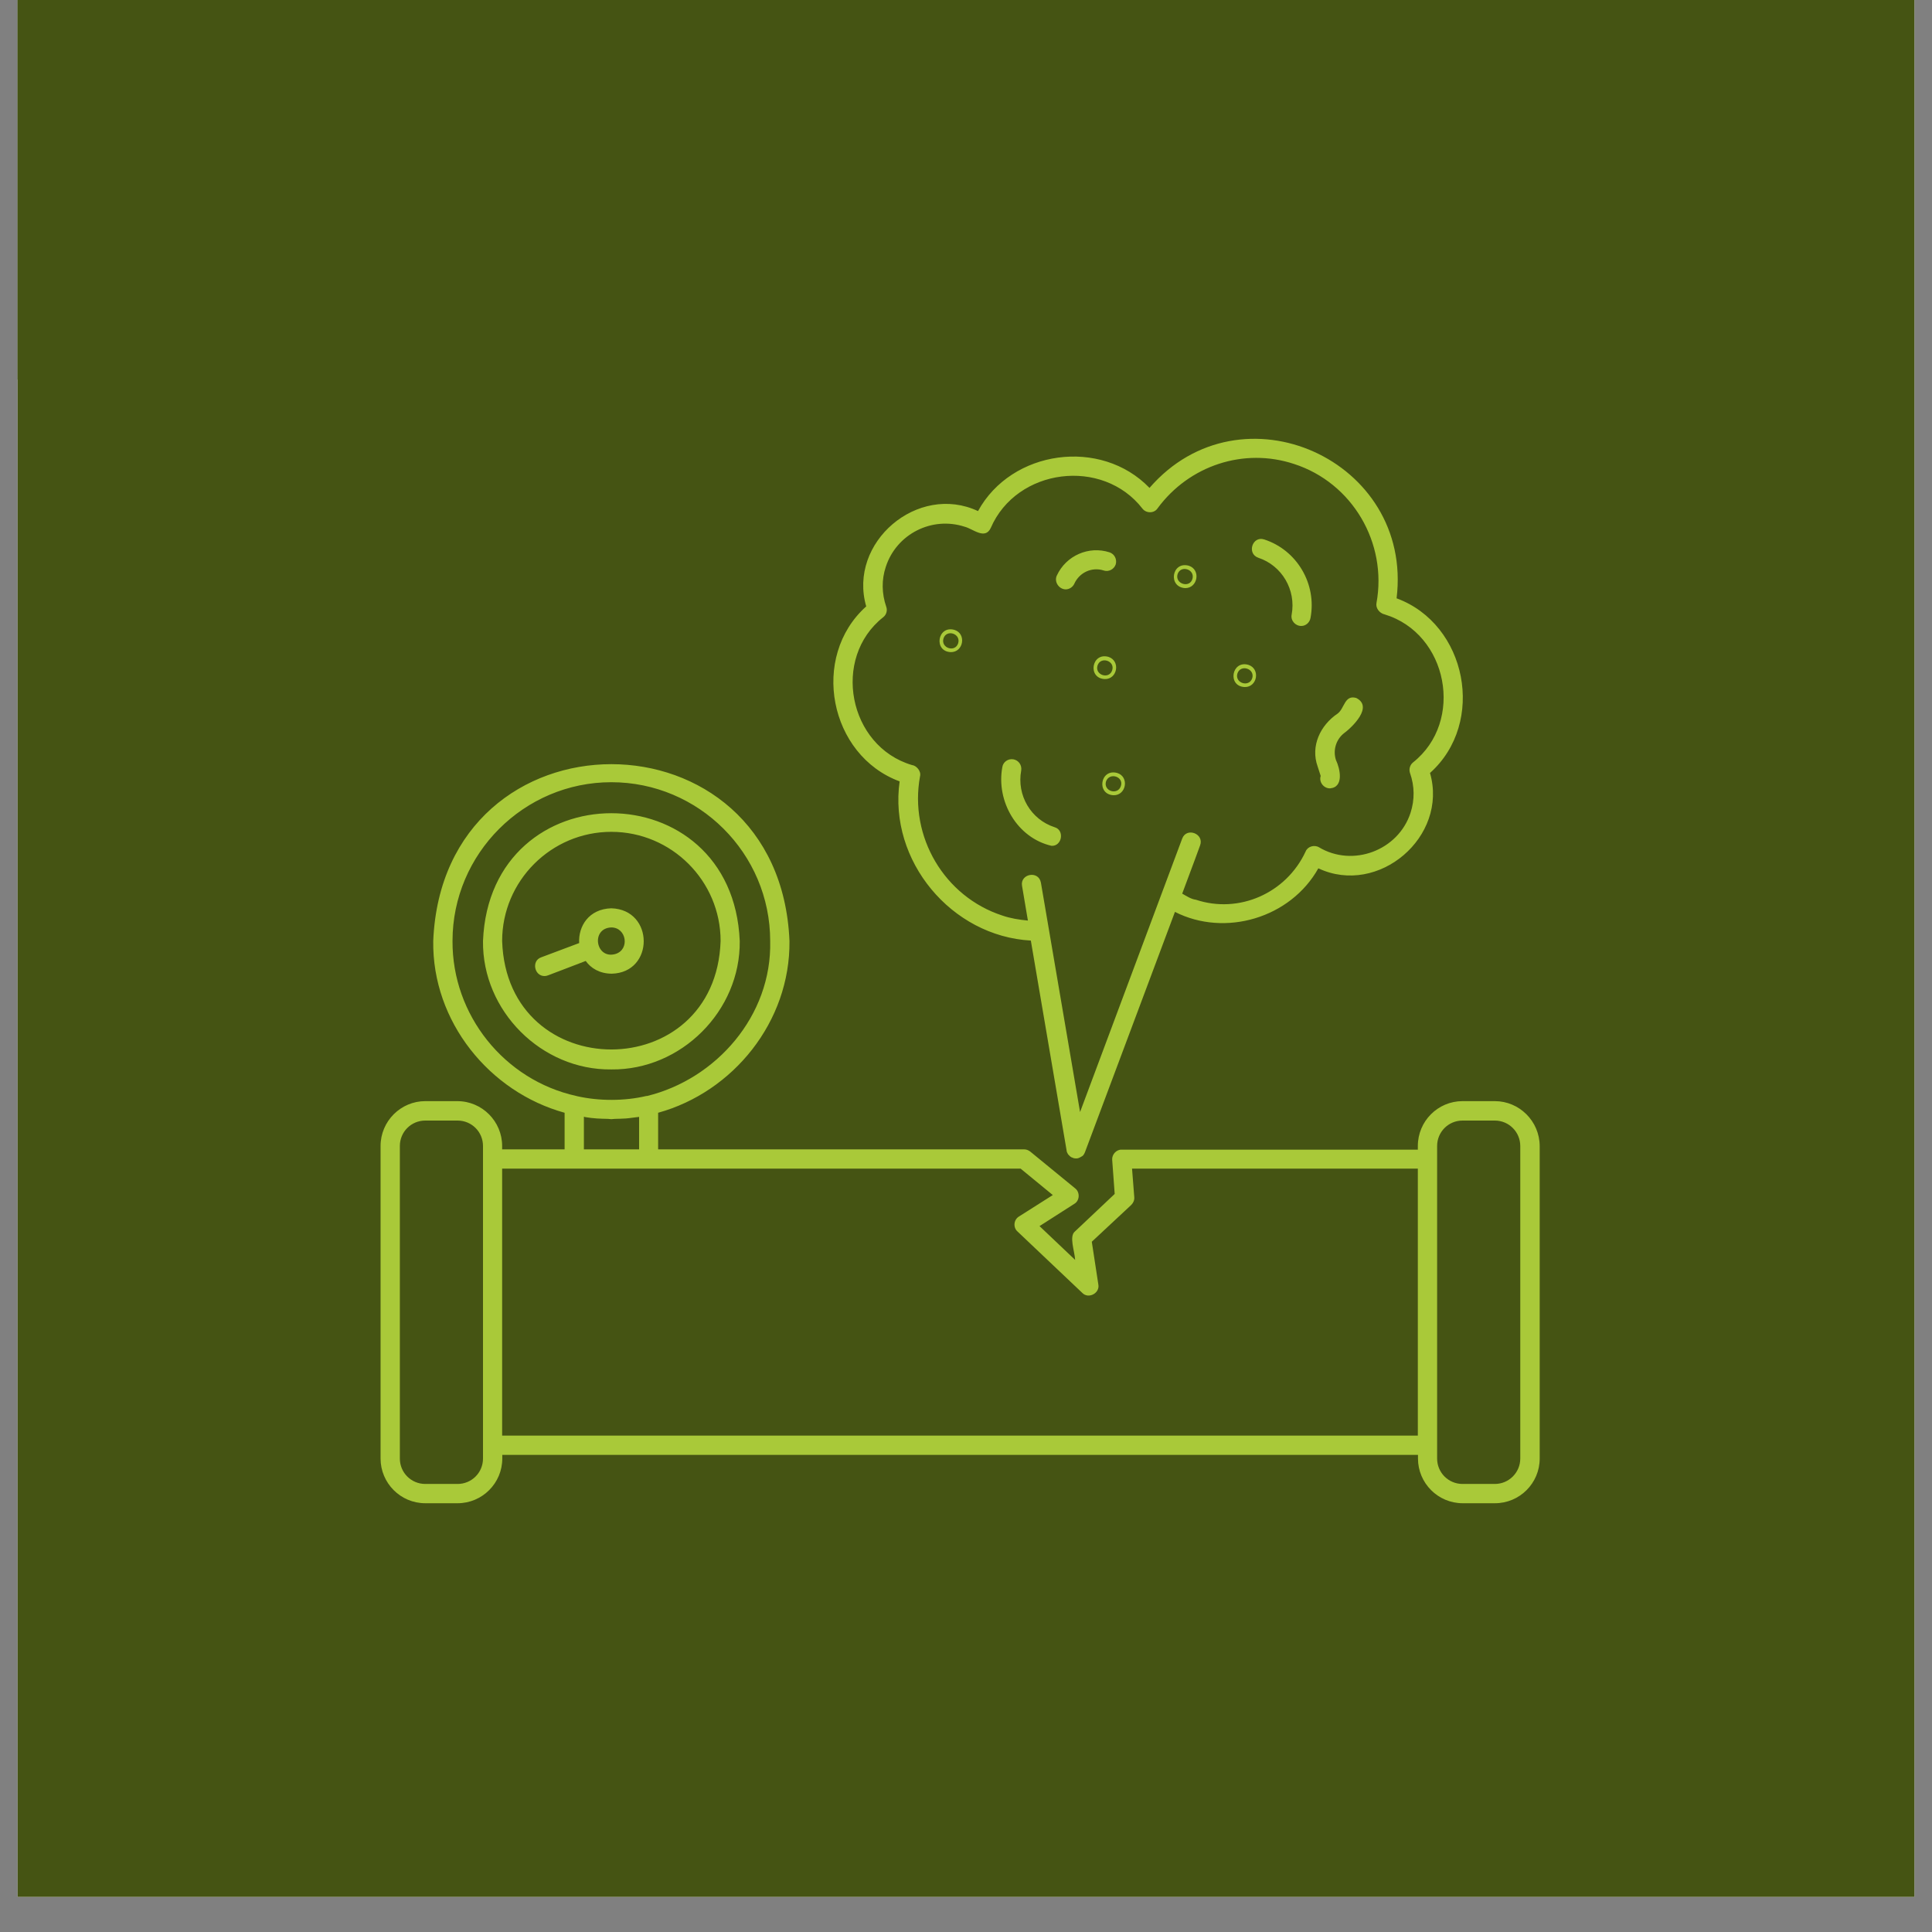 <svg xmlns="http://www.w3.org/2000/svg" xmlns:xlink="http://www.w3.org/1999/xlink" width="72" zoomAndPan="magnify" viewBox="0 0 54 54" height="72" preserveAspectRatio="xMidYMid meet" version="1.2"><rect x="0" y="0" width="54" height="54" fill="#808080" stroke="none"/><defs><clipPath id="9998979b2a"><path d="M 0.492 0 L 53.508 0 L 53.508 53.02 L 0.492 53.02 Z M 0.492 0 "/></clipPath><clipPath id="4e44f98e34"><path d="M 0.492 0 L 15.469 0 L 15.469 10.605 L 0.492 10.605 Z M 0.492 0 "/></clipPath><clipPath id="76075d0472"><path d="M 10.637 12 L 43.035 12 L 43.035 42.32 L 10.637 42.32 Z M 10.637 12 "/></clipPath></defs><g id="a819653662"><g clip-rule="nonzero" clip-path="url(#9998979b2a)"><path style=" stroke:none;fill-rule:nonzero;fill:#ffffff;fill-opacity:1;" d="M 0.492 0 L 53.508 0 L 53.508 53.02 L 0.492 53.02 Z M 0.492 0 "/><path style=" stroke:none;fill-rule:nonzero;fill:#455413;fill-opacity:1;" d="M 0.492 0 L 53.508 0 L 53.508 53.02 L 0.492 53.02 Z M 0.492 0 "/></g><g clip-rule="nonzero" clip-path="url(#4e44f98e34)"><path style=" stroke:none;fill-rule:nonzero;fill:#455413;fill-opacity:1;" d="M -0.438 -5.301 L 15.469 -5.301 L 15.469 10.605 L -0.438 10.605 Z M -0.438 -5.301 "/></g><g clip-rule="nonzero" clip-path="url(#76075d0472)"><path style=" stroke:none;fill-rule:nonzero;fill:#a9c939;fill-opacity:1;" d="M 30.98 18.359 C 30.508 18.227 30.391 18.961 30.879 18.98 C 31.234 18.988 31.324 18.469 30.98 18.359 Z M 30.676 18.602 L 30.93 18.684 L 30.676 18.602 C 30.762 18.336 31.172 18.469 31.086 18.734 C 31 19 30.594 18.867 30.676 18.602 Z M 35.336 15.078 C 36.25 15.375 36.809 16.32 36.629 17.273 C 36.605 17.402 36.496 17.496 36.371 17.496 C 36.203 17.496 36.07 17.344 36.102 17.18 C 36.23 16.488 35.832 15.809 35.172 15.59 C 34.84 15.477 35.004 14.969 35.336 15.078 Z M 34.789 19.203 C 35.145 19.211 35.234 18.691 34.891 18.582 C 34.422 18.449 34.301 19.184 34.789 19.203 Z M 34.586 18.824 L 34.84 18.906 L 34.586 18.824 C 34.676 18.555 35.082 18.691 35 18.957 C 34.91 19.223 34.504 19.09 34.586 18.824 Z M 33.125 16.438 C 33.48 16.441 33.57 15.922 33.227 15.812 C 32.75 15.68 32.637 16.41 33.125 16.438 Z M 32.914 16.047 L 33.172 16.133 L 32.914 16.047 C 33.004 15.781 33.41 15.914 33.328 16.184 C 33.246 16.449 32.832 16.316 32.914 16.047 Z M 36.828 21.422 C 36.625 20.855 36.902 20.27 37.387 19.945 C 37.582 19.801 37.578 19.414 37.906 19.508 C 38.391 19.75 37.805 20.32 37.543 20.512 C 37.336 20.691 37.254 20.98 37.34 21.242 C 37.457 21.488 37.57 22.004 37.172 22.035 C 36.992 22.035 36.859 21.852 36.914 21.688 Z M 17.086 25.387 C 16.457 25.406 16.16 25.891 16.188 26.359 C 15.832 26.492 15.125 26.758 15.125 26.758 C 14.848 26.855 14.934 27.285 15.223 27.281 C 15.254 27.281 15.285 27.273 15.316 27.262 C 15.316 27.262 16.008 27 16.371 26.859 C 16.516 27.062 16.758 27.211 17.094 27.215 C 18.293 27.191 18.293 25.422 17.086 25.387 Z M 17.203 26.664 C 16.648 26.824 16.504 25.945 17.086 25.922 C 17.512 25.922 17.609 26.539 17.203 26.664 Z M 25.145 21.84 C 24.832 24.062 26.594 26.168 28.812 26.289 L 29.812 32.156 L 29.812 32.164 C 29.816 32.199 29.836 32.234 29.855 32.266 C 29.855 32.27 29.863 32.27 29.867 32.277 C 29.887 32.301 29.914 32.328 29.938 32.34 C 29.945 32.348 29.957 32.352 29.965 32.352 C 30 32.371 30.035 32.379 30.078 32.379 C 30.117 32.379 30.148 32.371 30.18 32.352 C 30.188 32.348 30.199 32.348 30.203 32.34 C 30.23 32.328 30.262 32.309 30.281 32.285 C 30.301 32.258 30.312 32.234 30.324 32.207 C 30.324 32.207 31.895 28.016 32.84 25.488 C 34.242 26.199 36.07 25.66 36.848 24.27 C 38.527 25.059 40.484 23.387 39.969 21.605 C 41.543 20.199 41 17.445 39.035 16.723 C 39.508 12.859 34.688 10.684 32.129 13.637 C 30.77 12.227 28.27 12.574 27.336 14.285 C 25.652 13.496 23.695 15.16 24.211 16.949 C 22.637 18.359 23.176 21.113 25.145 21.84 Z M 24.688 17.25 C 24.777 17.18 24.809 17.059 24.77 16.957 C 24.645 16.59 24.637 16.207 24.758 15.844 C 25.055 14.926 26.047 14.422 26.965 14.723 C 27.188 14.777 27.531 15.098 27.691 14.758 C 28.414 13.082 30.82 12.777 31.934 14.219 C 32.039 14.352 32.262 14.352 32.355 14.207 C 33.238 13.008 34.77 12.504 36.172 12.969 C 37.797 13.496 38.781 15.172 38.473 16.855 C 38.445 16.996 38.559 17.141 38.699 17.172 C 40.473 17.707 40.941 20.168 39.492 21.312 C 39.406 21.383 39.375 21.504 39.41 21.605 C 39.539 21.973 39.543 22.352 39.426 22.715 C 39.086 23.77 37.812 24.25 36.863 23.68 C 36.73 23.605 36.547 23.66 36.492 23.801 C 35.949 24.969 34.629 25.547 33.426 25.148 C 33.297 25.133 33.172 25.051 33.043 24.977 C 33.348 24.168 33.543 23.629 33.543 23.629 C 33.664 23.301 33.164 23.113 33.043 23.438 C 33.043 23.438 30.738 29.605 30.188 31.082 C 29.844 29.07 29.094 24.672 29.094 24.672 C 29.031 24.32 28.508 24.422 28.566 24.758 L 28.73 25.73 C 28.484 25.707 28.242 25.668 28.016 25.59 C 26.395 25.062 25.406 23.387 25.715 21.699 C 25.754 21.555 25.613 21.395 25.488 21.383 C 23.711 20.855 23.238 18.391 24.688 17.25 Z M 20.676 26.301 C 20.477 21.539 13.695 21.539 13.5 26.301 C 13.477 28.258 15.137 29.914 17.086 29.891 C 19.035 29.914 20.699 28.258 20.676 26.301 Z M 14.035 26.301 C 14.035 24.621 15.406 23.25 17.086 23.25 C 18.77 23.25 20.141 24.621 20.141 26.301 C 20.008 30.34 14.168 30.348 14.035 26.301 Z M 31.125 22.227 C 31.48 22.234 31.57 21.711 31.227 21.605 C 30.75 21.473 30.637 22.207 31.125 22.227 Z M 31.328 21.973 C 31.238 22.238 30.832 22.113 30.914 21.84 L 31.172 21.922 L 30.914 21.84 C 31.012 21.574 31.418 21.707 31.328 21.973 Z M 41.781 30.777 L 40.879 30.777 C 40.191 30.777 39.629 31.336 39.629 32.031 L 39.629 32.133 L 31.355 32.133 C 31.203 32.125 31.074 32.27 31.086 32.418 L 31.156 33.371 L 30.047 34.418 C 29.875 34.551 30.035 34.961 30.051 35.215 L 29.055 34.27 L 30.027 33.648 C 30.18 33.559 30.191 33.324 30.051 33.215 L 28.797 32.188 C 28.746 32.148 28.688 32.125 28.625 32.125 L 18.395 32.125 C 18.395 31.828 18.395 31.352 18.395 31.102 C 20.492 30.523 22.09 28.555 22.066 26.301 C 21.793 19.711 12.383 19.711 12.109 26.301 C 12.078 28.555 13.68 30.523 15.781 31.102 L 15.781 32.125 L 14.035 32.125 L 14.035 32.031 C 14.035 31.344 13.477 30.777 12.781 30.777 L 11.887 30.777 C 11.203 30.777 10.637 31.336 10.637 32.031 L 10.637 40.766 C 10.637 41.453 11.195 42.016 11.887 42.016 L 12.789 42.016 C 13.477 42.016 14.039 41.457 14.039 40.766 L 14.039 40.664 L 39.633 40.664 L 39.633 40.766 C 39.633 41.453 40.191 42.016 40.883 42.016 L 41.785 42.016 C 42.473 42.016 43.035 41.457 43.035 40.766 L 43.035 32.031 C 43.031 31.336 42.465 30.777 41.781 30.777 Z M 13.5 32.391 L 13.5 40.391 C 13.5 40.391 13.5 40.391 13.5 40.398 L 13.5 40.766 C 13.5 41.16 13.184 41.477 12.789 41.477 L 11.887 41.477 C 11.492 41.477 11.176 41.16 11.176 40.766 L 11.176 32.031 C 11.176 31.637 11.492 31.32 11.887 31.32 L 12.789 31.32 C 13.184 31.32 13.5 31.637 13.5 32.031 Z M 12.648 26.301 C 12.648 23.859 14.645 21.863 17.086 21.863 C 19.531 21.863 21.527 23.852 21.527 26.301 C 21.578 28.398 20.008 30.164 18.086 30.633 C 18.078 30.633 18.07 30.633 18.066 30.633 C 17.457 30.777 16.75 30.777 16.141 30.641 C 16.129 30.641 16.117 30.633 16.109 30.633 C 14.09 30.188 12.637 28.367 12.648 26.301 Z M 17.863 31.215 L 17.863 32.125 L 16.32 32.125 L 16.32 31.215 C 16.332 31.215 16.344 31.215 16.355 31.223 C 16.465 31.242 16.574 31.254 16.688 31.262 C 16.789 31.266 16.891 31.273 16.992 31.273 C 17.023 31.273 17.055 31.281 17.086 31.281 C 17.121 31.281 17.152 31.273 17.184 31.273 C 17.285 31.273 17.387 31.266 17.488 31.262 C 17.602 31.254 17.711 31.234 17.816 31.223 C 17.836 31.223 17.848 31.223 17.863 31.215 Z M 39.629 40.125 L 14.035 40.125 L 14.035 32.664 L 28.527 32.664 L 29.426 33.402 L 28.477 34.004 C 28.332 34.094 28.312 34.309 28.441 34.422 C 28.441 34.422 30.25 36.137 30.25 36.137 C 30.422 36.316 30.746 36.145 30.699 35.902 L 30.516 34.707 L 31.621 33.676 C 31.68 33.617 31.711 33.539 31.703 33.457 L 31.641 32.664 L 39.629 32.664 Z M 42.492 40.766 C 42.492 41.16 42.172 41.477 41.781 41.477 L 40.879 41.477 C 40.484 41.477 40.168 41.16 40.168 40.766 L 40.168 32.031 C 40.168 31.637 40.484 31.32 40.879 31.32 L 41.781 31.32 C 42.172 31.32 42.492 31.637 42.492 32.031 Z M 29.539 16.086 C 29.797 15.527 30.434 15.25 31.012 15.438 C 31.152 15.484 31.227 15.637 31.184 15.777 C 31.137 15.914 30.984 15.992 30.848 15.945 C 30.523 15.84 30.172 15.996 30.027 16.316 C 29.984 16.41 29.887 16.473 29.785 16.473 C 29.594 16.469 29.457 16.258 29.539 16.086 Z M 26.574 18.227 C 26.93 18.234 27.02 17.711 26.676 17.605 C 26.203 17.473 26.086 18.207 26.574 18.227 Z M 26.371 17.844 L 26.625 17.93 L 26.371 17.844 C 26.457 17.578 26.863 17.711 26.781 17.98 C 26.695 18.246 26.289 18.113 26.371 17.844 Z M 28.016 21.438 C 28.039 21.293 28.18 21.199 28.324 21.223 C 28.473 21.25 28.566 21.387 28.543 21.535 C 28.414 22.227 28.812 22.906 29.477 23.121 C 29.762 23.203 29.684 23.656 29.391 23.641 C 28.434 23.422 27.836 22.402 28.016 21.438 Z M 28.016 21.438 "/></g></g></svg>